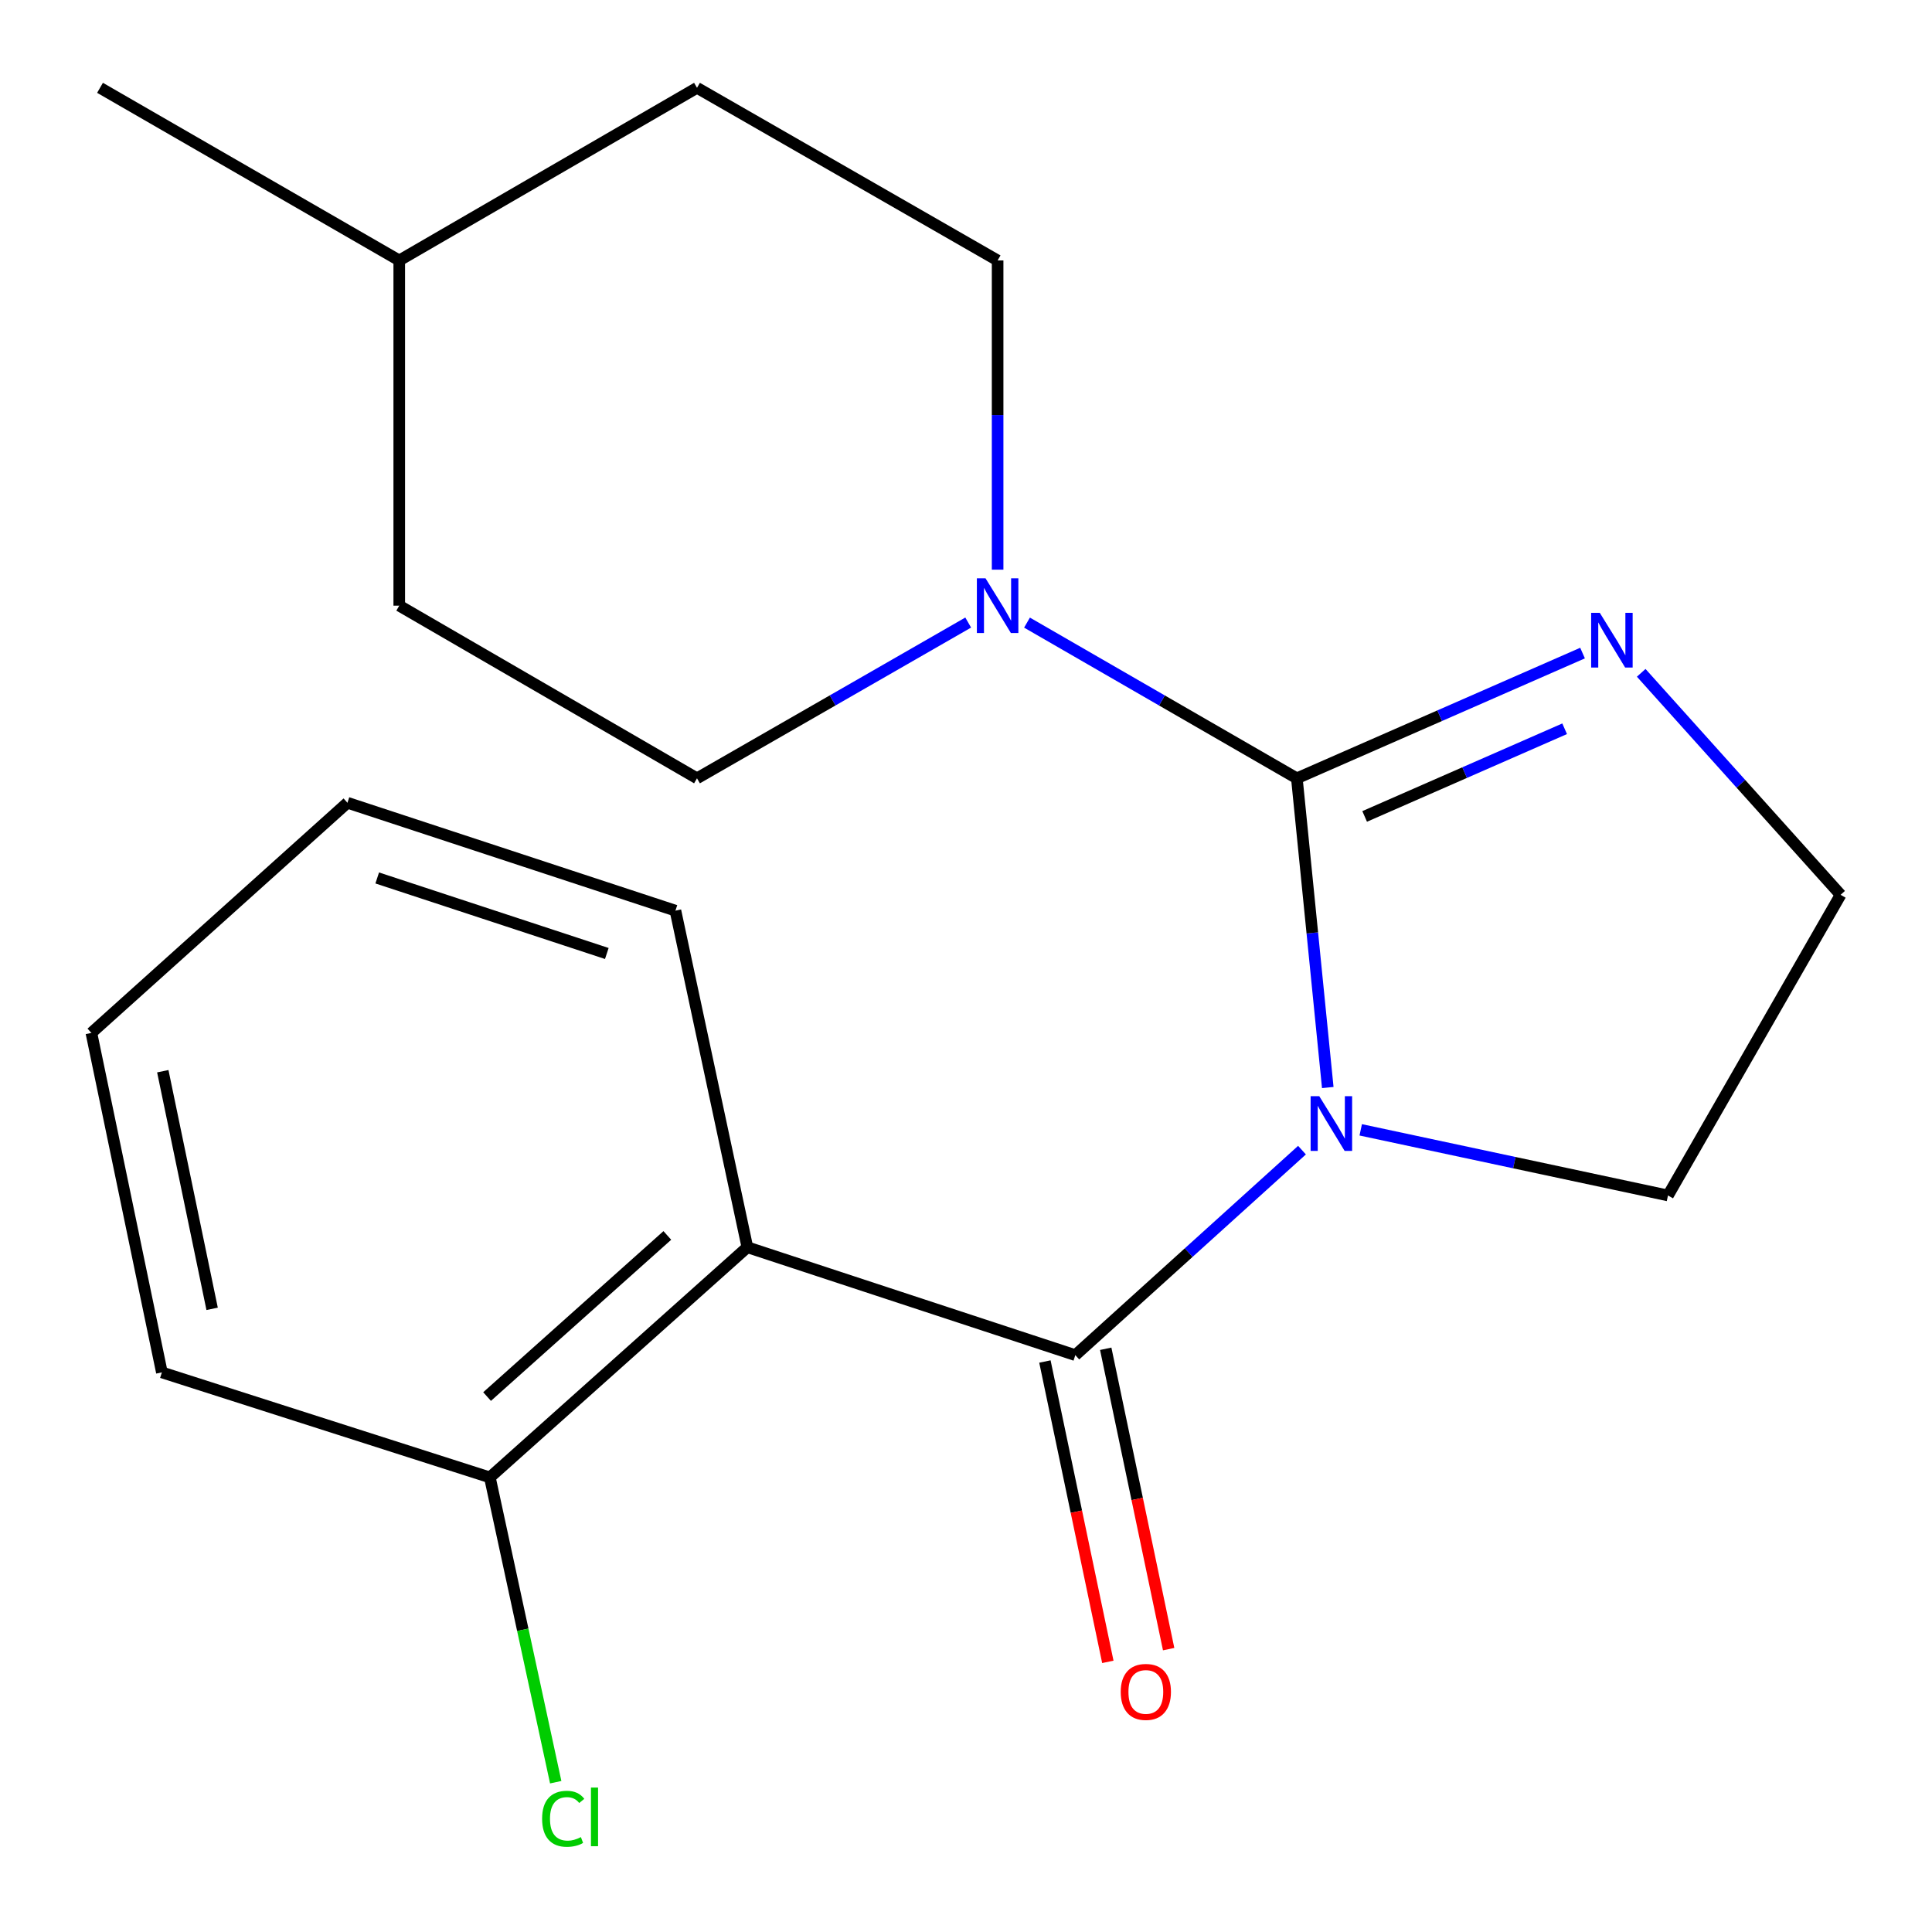 <?xml version='1.0' encoding='iso-8859-1'?>
<svg version='1.1' baseProfile='full'
              xmlns='http://www.w3.org/2000/svg'
                      xmlns:rdkit='http://www.rdkit.org/xml'
                      xmlns:xlink='http://www.w3.org/1999/xlink'
                  xml:space='preserve'
width='1000px' height='1000px' viewBox='0 0 1000 1000'>
<!-- END OF HEADER -->
<rect style='opacity:1.0;fill:#FFFFFF;stroke:none' width='1000' height='1000' x='0' y='0'> </rect>
<path class='bond-0' d='M 687.251,562.904 L 679.251,482.879' style='fill:none;fill-rule:evenodd;stroke:#0000FF;stroke-width:6px;stroke-linecap:butt;stroke-linejoin:miter;stroke-opacity:1' />
<path class='bond-0' d='M 679.251,482.879 L 671.25,402.854' style='fill:none;fill-rule:evenodd;stroke:#000000;stroke-width:6px;stroke-linecap:butt;stroke-linejoin:miter;stroke-opacity:1' />
<path class='bond-1' d='M 673.909,595.308 L 615.246,648.364' style='fill:none;fill-rule:evenodd;stroke:#0000FF;stroke-width:6px;stroke-linecap:butt;stroke-linejoin:miter;stroke-opacity:1' />
<path class='bond-1' d='M 615.246,648.364 L 556.583,701.42' style='fill:none;fill-rule:evenodd;stroke:#000000;stroke-width:6px;stroke-linecap:butt;stroke-linejoin:miter;stroke-opacity:1' />
<path class='bond-9' d='M 704.31,584.8 L 783.83,601.785' style='fill:none;fill-rule:evenodd;stroke:#0000FF;stroke-width:6px;stroke-linecap:butt;stroke-linejoin:miter;stroke-opacity:1' />
<path class='bond-9' d='M 783.83,601.785 L 863.349,618.77' style='fill:none;fill-rule:evenodd;stroke:#000000;stroke-width:6px;stroke-linecap:butt;stroke-linejoin:miter;stroke-opacity:1' />
<path class='bond-3' d='M 671.25,402.854 L 601.413,362.559' style='fill:none;fill-rule:evenodd;stroke:#000000;stroke-width:6px;stroke-linecap:butt;stroke-linejoin:miter;stroke-opacity:1' />
<path class='bond-3' d='M 601.413,362.559 L 531.576,322.263' style='fill:none;fill-rule:evenodd;stroke:#0000FF;stroke-width:6px;stroke-linecap:butt;stroke-linejoin:miter;stroke-opacity:1' />
<path class='bond-4' d='M 671.25,402.854 L 745.187,370.442' style='fill:none;fill-rule:evenodd;stroke:#000000;stroke-width:6px;stroke-linecap:butt;stroke-linejoin:miter;stroke-opacity:1' />
<path class='bond-4' d='M 745.187,370.442 L 819.125,338.03' style='fill:none;fill-rule:evenodd;stroke:#0000FF;stroke-width:6px;stroke-linecap:butt;stroke-linejoin:miter;stroke-opacity:1' />
<path class='bond-4' d='M 706.343,422.584 L 758.099,399.896' style='fill:none;fill-rule:evenodd;stroke:#000000;stroke-width:6px;stroke-linecap:butt;stroke-linejoin:miter;stroke-opacity:1' />
<path class='bond-4' d='M 758.099,399.896 L 809.856,377.208' style='fill:none;fill-rule:evenodd;stroke:#0000FF;stroke-width:6px;stroke-linecap:butt;stroke-linejoin:miter;stroke-opacity:1' />
<path class='bond-2' d='M 556.583,701.42 L 386.834,645.57' style='fill:none;fill-rule:evenodd;stroke:#000000;stroke-width:6px;stroke-linecap:butt;stroke-linejoin:miter;stroke-opacity:1' />
<path class='bond-5' d='M 540.845,704.717 L 557.129,782.449' style='fill:none;fill-rule:evenodd;stroke:#000000;stroke-width:6px;stroke-linecap:butt;stroke-linejoin:miter;stroke-opacity:1' />
<path class='bond-5' d='M 557.129,782.449 L 573.414,860.18' style='fill:none;fill-rule:evenodd;stroke:#FF0000;stroke-width:6px;stroke-linecap:butt;stroke-linejoin:miter;stroke-opacity:1' />
<path class='bond-5' d='M 572.321,698.123 L 588.605,775.854' style='fill:none;fill-rule:evenodd;stroke:#000000;stroke-width:6px;stroke-linecap:butt;stroke-linejoin:miter;stroke-opacity:1' />
<path class='bond-5' d='M 588.605,775.854 L 604.89,853.586' style='fill:none;fill-rule:evenodd;stroke:#FF0000;stroke-width:6px;stroke-linecap:butt;stroke-linejoin:miter;stroke-opacity:1' />
<path class='bond-6' d='M 386.834,645.57 L 253.551,764.703' style='fill:none;fill-rule:evenodd;stroke:#000000;stroke-width:6px;stroke-linecap:butt;stroke-linejoin:miter;stroke-opacity:1' />
<path class='bond-6' d='M 345.41,639.462 L 252.111,722.855' style='fill:none;fill-rule:evenodd;stroke:#000000;stroke-width:6px;stroke-linecap:butt;stroke-linejoin:miter;stroke-opacity:1' />
<path class='bond-12' d='M 386.834,645.57 L 349.601,471.354' style='fill:none;fill-rule:evenodd;stroke:#000000;stroke-width:6px;stroke-linecap:butt;stroke-linejoin:miter;stroke-opacity:1' />
<path class='bond-7' d='M 516.366,294.859 L 516.366,214.832' style='fill:none;fill-rule:evenodd;stroke:#0000FF;stroke-width:6px;stroke-linecap:butt;stroke-linejoin:miter;stroke-opacity:1' />
<path class='bond-7' d='M 516.366,214.832 L 516.366,134.804' style='fill:none;fill-rule:evenodd;stroke:#000000;stroke-width:6px;stroke-linecap:butt;stroke-linejoin:miter;stroke-opacity:1' />
<path class='bond-8' d='M 501.14,322.232 L 430.953,362.543' style='fill:none;fill-rule:evenodd;stroke:#0000FF;stroke-width:6px;stroke-linecap:butt;stroke-linejoin:miter;stroke-opacity:1' />
<path class='bond-8' d='M 430.953,362.543 L 360.767,402.854' style='fill:none;fill-rule:evenodd;stroke:#000000;stroke-width:6px;stroke-linecap:butt;stroke-linejoin:miter;stroke-opacity:1' />
<path class='bond-20' d='M 849.485,348.256 L 901.092,405.705' style='fill:none;fill-rule:evenodd;stroke:#0000FF;stroke-width:6px;stroke-linecap:butt;stroke-linejoin:miter;stroke-opacity:1' />
<path class='bond-20' d='M 901.092,405.705 L 952.699,463.153' style='fill:none;fill-rule:evenodd;stroke:#000000;stroke-width:6px;stroke-linecap:butt;stroke-linejoin:miter;stroke-opacity:1' />
<path class='bond-11' d='M 253.551,764.703 L 270.594,843.584' style='fill:none;fill-rule:evenodd;stroke:#000000;stroke-width:6px;stroke-linecap:butt;stroke-linejoin:miter;stroke-opacity:1' />
<path class='bond-11' d='M 270.594,843.584 L 287.637,922.465' style='fill:none;fill-rule:evenodd;stroke:#00CC00;stroke-width:6px;stroke-linecap:butt;stroke-linejoin:miter;stroke-opacity:1' />
<path class='bond-16' d='M 253.551,764.703 L 83.784,710.353' style='fill:none;fill-rule:evenodd;stroke:#000000;stroke-width:6px;stroke-linecap:butt;stroke-linejoin:miter;stroke-opacity:1' />
<path class='bond-14' d='M 516.366,134.804 L 360.767,45.455' style='fill:none;fill-rule:evenodd;stroke:#000000;stroke-width:6px;stroke-linecap:butt;stroke-linejoin:miter;stroke-opacity:1' />
<path class='bond-13' d='M 360.767,402.854 L 206.651,313.487' style='fill:none;fill-rule:evenodd;stroke:#000000;stroke-width:6px;stroke-linecap:butt;stroke-linejoin:miter;stroke-opacity:1' />
<path class='bond-10' d='M 863.349,618.77 L 952.699,463.153' style='fill:none;fill-rule:evenodd;stroke:#000000;stroke-width:6px;stroke-linecap:butt;stroke-linejoin:miter;stroke-opacity:1' />
<path class='bond-18' d='M 349.601,471.354 L 179.834,415.504' style='fill:none;fill-rule:evenodd;stroke:#000000;stroke-width:6px;stroke-linecap:butt;stroke-linejoin:miter;stroke-opacity:1' />
<path class='bond-18' d='M 314.085,493.525 L 195.249,454.43' style='fill:none;fill-rule:evenodd;stroke:#000000;stroke-width:6px;stroke-linecap:butt;stroke-linejoin:miter;stroke-opacity:1' />
<path class='bond-15' d='M 206.651,313.487 L 206.651,134.804' style='fill:none;fill-rule:evenodd;stroke:#000000;stroke-width:6px;stroke-linecap:butt;stroke-linejoin:miter;stroke-opacity:1' />
<path class='bond-22' d='M 360.767,45.455 L 206.651,134.804' style='fill:none;fill-rule:evenodd;stroke:#000000;stroke-width:6px;stroke-linecap:butt;stroke-linejoin:miter;stroke-opacity:1' />
<path class='bond-17' d='M 206.651,134.804 L 51.767,45.455' style='fill:none;fill-rule:evenodd;stroke:#000000;stroke-width:6px;stroke-linecap:butt;stroke-linejoin:miter;stroke-opacity:1' />
<path class='bond-21' d='M 83.784,710.353 L 47.301,534.637' style='fill:none;fill-rule:evenodd;stroke:#000000;stroke-width:6px;stroke-linecap:butt;stroke-linejoin:miter;stroke-opacity:1' />
<path class='bond-21' d='M 109.799,677.458 L 84.261,554.457' style='fill:none;fill-rule:evenodd;stroke:#000000;stroke-width:6px;stroke-linecap:butt;stroke-linejoin:miter;stroke-opacity:1' />
<path class='bond-19' d='M 179.834,415.504 L 47.301,534.637' style='fill:none;fill-rule:evenodd;stroke:#000000;stroke-width:6px;stroke-linecap:butt;stroke-linejoin:miter;stroke-opacity:1' />
<path  class='atom-0' d='M 682.856 567.394
L 692.136 582.394
Q 693.056 583.874, 694.536 586.554
Q 696.016 589.234, 696.096 589.394
L 696.096 567.394
L 699.856 567.394
L 699.856 595.714
L 695.976 595.714
L 686.016 579.314
Q 684.856 577.394, 683.616 575.194
Q 682.416 572.994, 682.056 572.314
L 682.056 595.714
L 678.376 595.714
L 678.376 567.394
L 682.856 567.394
' fill='#0000FF'/>
<path  class='atom-4' d='M 510.106 299.327
L 519.386 314.327
Q 520.306 315.807, 521.786 318.487
Q 523.266 321.167, 523.346 321.327
L 523.346 299.327
L 527.106 299.327
L 527.106 327.647
L 523.226 327.647
L 513.266 311.247
Q 512.106 309.327, 510.866 307.127
Q 509.666 304.927, 509.306 304.247
L 509.306 327.647
L 505.626 327.647
L 505.626 299.327
L 510.106 299.327
' fill='#0000FF'/>
<path  class='atom-5' d='M 828.056 317.211
L 837.336 332.211
Q 838.256 333.691, 839.736 336.371
Q 841.216 339.051, 841.296 339.211
L 841.296 317.211
L 845.056 317.211
L 845.056 345.531
L 841.176 345.531
L 831.216 329.131
Q 830.056 327.211, 828.816 325.011
Q 827.616 322.811, 827.256 322.131
L 827.256 345.531
L 823.576 345.531
L 823.576 317.211
L 828.056 317.211
' fill='#0000FF'/>
<path  class='atom-6' d='M 580.084 875.733
Q 580.084 868.933, 583.444 865.133
Q 586.804 861.333, 593.084 861.333
Q 599.364 861.333, 602.724 865.133
Q 606.084 868.933, 606.084 875.733
Q 606.084 882.613, 602.684 886.533
Q 599.284 890.413, 593.084 890.413
Q 586.844 890.413, 583.444 886.533
Q 580.084 882.653, 580.084 875.733
M 593.084 887.213
Q 597.404 887.213, 599.724 884.333
Q 602.084 881.413, 602.084 875.733
Q 602.084 870.173, 599.724 867.373
Q 597.404 864.533, 593.084 864.533
Q 588.764 864.533, 586.404 867.333
Q 584.084 870.133, 584.084 875.733
Q 584.084 881.453, 586.404 884.333
Q 588.764 887.213, 593.084 887.213
' fill='#FF0000'/>
<path  class='atom-12' d='M 280.597 941.399
Q 280.597 934.359, 283.877 930.679
Q 287.197 926.959, 293.477 926.959
Q 299.317 926.959, 302.437 931.079
L 299.797 933.239
Q 297.517 930.239, 293.477 930.239
Q 289.197 930.239, 286.917 933.119
Q 284.677 935.959, 284.677 941.399
Q 284.677 946.999, 286.997 949.879
Q 289.357 952.759, 293.917 952.759
Q 297.037 952.759, 300.677 950.879
L 301.797 953.879
Q 300.317 954.839, 298.077 955.399
Q 295.837 955.959, 293.357 955.959
Q 287.197 955.959, 283.877 952.199
Q 280.597 948.439, 280.597 941.399
' fill='#00CC00'/>
<path  class='atom-12' d='M 305.877 925.239
L 309.557 925.239
L 309.557 955.599
L 305.877 955.599
L 305.877 925.239
' fill='#00CC00'/>
</svg>
